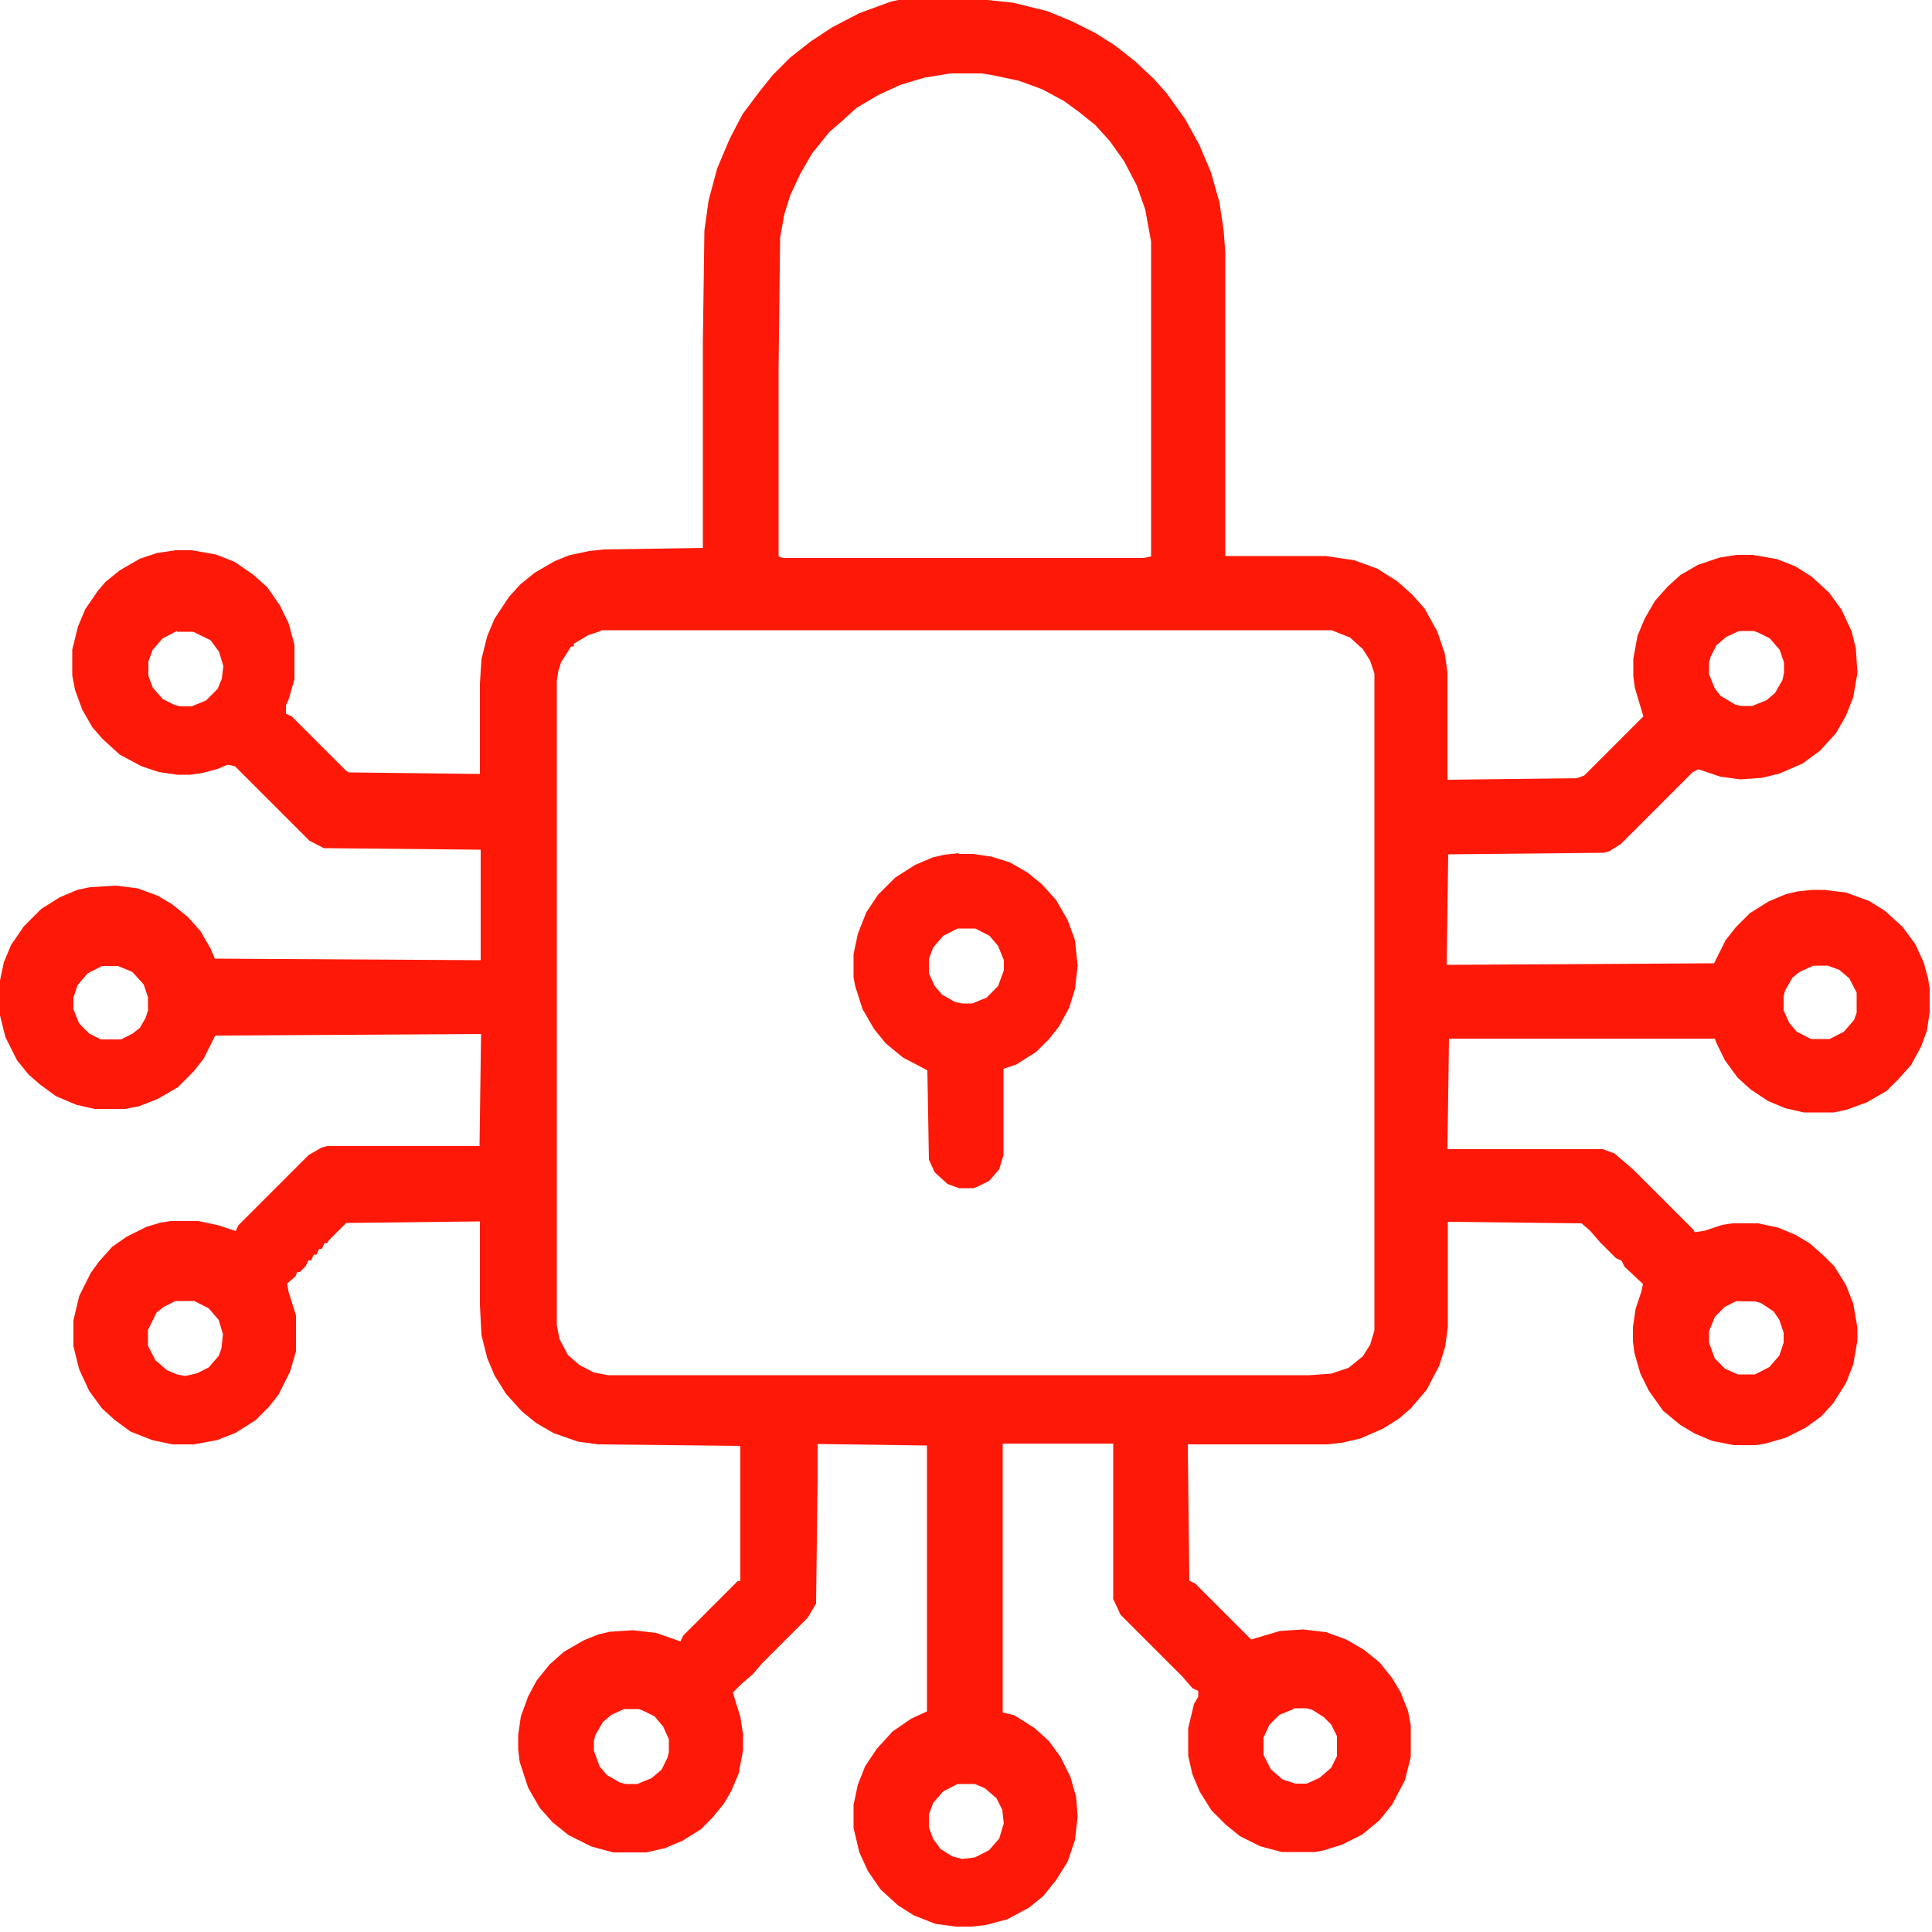 <svg xmlns="http://www.w3.org/2000/svg" xmlns:v="https://vecta.io/nano" viewBox="0 0 500 500" fill="#fe1807"><path d="M499 253.3l-1.1-4.1-2.2-4.8-3.3-4.5-4.5-4.1-4.1-2.6-6-2.2-5.6-.7h-3.3l-3.7.4-3 .7-4.5 1.9-4.8 3-3.7 3.7-2.6 3.3-3 6-69.2.4.4-28.6 40.2-.4 1.5-.4 3-1.9 18.6-18.6 1.5-.7 5.6 1.9 5.2.7 5.6-.4 4.5-1.1 6-2.6 4.5-3.3 4.1-4.5 2.6-4.5 1.9-4.8 1.1-6.3-.4-6.3-1.1-4.5-2.6-5.6-3.3-4.5-4.5-4.1-4.1-2.6-4.8-1.9-6.3-1.1h-4.1l-4.5.7-5.6 1.9-4.5 2.6-3.3 3-3.3 3.7-2.6 4.5-1.9 4.5-1.1 6v4.5l.4 3 2.2 7.4-15.3 15.3-1.9.7-33.5.4v-27.9l-.7-4.8-1.9-5.6-3.3-6-3.3-3.7-3.7-3.3-5.2-3.3-6-2.2-7.4-1.1h-26V65.4l-.4-5.6-1.1-7.4-2.2-7.8-3-7.1-3.7-6.7-4.8-6.7-3.3-3.7-4.8-4.5-5.2-4.1-5.2-3.3-6-3-6.3-2.6-8.9-2.2-6.7-.7H244l-.4-1.9-3.7.4-9.3 1.9-8.2 3-7.1 3.7-5.6 3.7-5.2 4.1-4.5 4.5-3.3 4.1-4.5 6-3.3 6.3-3.3 7.8-2.2 8.2-1.1 7.8-.4 29v53.2l-25.7.4-3.7.4-5.2 1.1-3.7 1.5-5.2 3-3.7 3-3 3.3-3.7 5.6-1.9 4.5-1.5 6-.4 6.3v23.4l-33.9-.4-.7-.4-14.1-14.1-1.5-.7v-2.2l.7-1.5 1.5-5.2v-8.9l-1.5-5.6-2.2-4.5-3.3-4.8-3.7-3.3-4.8-3.3-4.8-1.9-6.3-1.1h-4.1l-4.8.7-4.5 1.5-5.2 3-3.7 3-1.9 2.2-3.3 4.8-1.9 4.5-1.5 6v6.7l.7 3.7 1.9 5.2 2.6 4.5 2.6 3 4.5 4.1 5.6 3 4.5 1.5 4.8.7h3.3l3-.4 4.1-1.1 2.6-1.1 1.9.4 19.3 19.3 3.7 1.9 40.6.4v28.6l-68.8-.4-1.1-2.6-2.6-4.5-3.3-3.7-4.1-3.3-3.7-2.2-5.2-1.9-5.6-.7-6.7.4-3.3.7-4.5 1.9-4.8 3-4.5 4.5-3.3 4.8L1 249l-1.1 5.2v8.2l1.5 6 3 6 3 3.7 3 2.6 4.1 3 5.2 2.2 4.8 1.1h7.8l3.7-.7 4.8-1.9 5.2-3 4.1-4.1 2.6-3.3 3-6 68.8-.4-.4 29H84.7l-1.5.4-3.3 1.9-18.2 18.2-.7 1.5-4.5-1.5-5.2-1.1h-7.1l-2.6.4-3.7 1.1-5.2 2.6-3.7 2.6-3.3 3.7-2.2 3-3 6-1.5 6.3v6.7l1.5 6 2.6 5.6 3.3 4.5 3.3 3 4.1 3 5.6 2.2 5.2 1.1h5.6l6-1.1 4.8-1.9 5.2-3.3 3.3-3.3 2.6-3.3 3-6 1.5-5.2v-9.3l-1.9-6-.4-2.2 2.2-1.9.4-1.1h.7l1.5-1.5.7-1.5h.7l.7-1.5h.7l.7-1.5h.7l.7-1.5h.7l.4-.7 4.5-4.5 34.6-.4v21.6l.4 7.8 1.5 6 1.9 4.5 3 4.8 4.1 4.5 3.7 3 4.5 2.6 6.3 2.2 5.2.7 36.8.4v35h-.7l-14.1 14.1-.7 1.5-6.3-2.2-6-.7-6 .4-3 .7-3.7 1.5-5.2 3-3.7 3.3-3.3 4.1-2.2 4.1-1.9 5.2-.7 4.8v3.7l.4 3.3 2.2 6.7 3 5.2 3.3 3.7 4.1 3.3 6 3 5.6 1.5h8.6l4.8-1.1 4.5-1.9 4.8-3 3-3 3-3.7 1.9-3.3 1.9-4.5 1.1-6v-4.1l-.7-4.5-1.5-4.8-.4-1.5 2.2-2.2 3-2.6 2.2-2.6 11.9-11.9 2.2-3.7.4-32.7v-8.6l28.3.4v68.8l-4.1 1.9-4.8 3.3-4.1 4.5-3 4.5-1.9 4.8-1.1 5.2v6l1.5 6.3 2.2 4.8 3.3 4.8 4.5 4.1 4.1 2.6 5.6 2.2 5.2.7h4.1l3.7-.4 5.6-1.5 5.6-3 3.7-3 3.3-4.1 3-4.8 1.9-5.6.7-6-.4-5.2-1.5-5.2-2.6-5.2-3-4.1-3.7-3.3-5.2-3.3-3-.7v-69.6h28.6v40.2l1.9 4.1 16 16 2.6 3 1.5.7v1.5L309 441l-1.5 6.3v7.1l1.1 4.8 1.9 4.5 3 4.8 3.7 3.7 3.7 3 5.2 2.6 5.6 1.5h8.6l2.2-.4 4.8-1.5 5.2-2.6 4.5-3.7 3.3-4.1 3.3-6.3 1.5-6v-8.2l-.7-3.7-1.9-4.8-2.2-3.7-3.3-4.1-4.1-3.3-4.5-2.6-5.2-1.9-6-.7-6 .4-7.4 2.2-14.5-14.5-1.5-.7-.4-35.3h36.1l3.7-.4 4.8-1.1 6-2.6 4.1-2.6 3-2.6 4.1-4.8 3.3-6.3 1.5-4.8.7-5.2v-27.2l34.6.4 2.2 1.9 2.6 3 4.1 4.1 1.5.7.7 1.5 4.8 4.5-.4 1.9-1.5 4.5-.7 4.8v3.7l.4 3 1.5 5.2 2.2 4.5 3.7 5.2 4.5 3.7 3.7 2.2 4.5 1.9 5.6 1.1h5.6l2.6-.4 5.2-1.5 5.2-2.6 4.1-3 3-3.3 3.3-5.2 1.9-4.8 1.1-6.3v-3.3l-1.1-6.3-1.9-4.8-3-4.8-2.6-2.6-3.7-3.3-3.7-2.2-4.5-1.9-5.2-1.1h-6.7l-2.6.4-4.5 1.5-2.6.4-.4-.7-15.6-15.6-4.8-4.1-3-1.1h-40.2l.4-28.6h68.8l.4 1.1 2.2 4.5 3.3 4.5 3.3 3 4.5 3 4.5 1.9 4.8 1.1h7.8l3.3-.7 5.2-1.9 5.2-3 3-3 3.3-3.7 2.6-4.8 1.5-4.1.7-4.8v-6l-.4-2.6zm-56.7-81.8l.4-1.5 1.5-3 2.6-2.2 3.3-1.5h3.8l1.1.4 3 1.5 2.6 3 1.1 3.3v2.6l-.4 1.9-1.9 3.3-2.2 1.9-3.7 1.5h-3l-1.5-.4-3.7-2.2-1.5-1.9-1.5-3.7v-3zm-384.9 4.2l-1.1 2.6-3 3-3.7 1.5h-3l-1.5-.4-3-1.5-2.6-3-1.1-3v-3.7l1.1-3 2.6-3 3.7-1.9v.2H50l4.5 2.2 2.2 3 1.1 3.7-.4 3.3zm-19 85.5l-.7 2.2-1.5 2.6-1.9 1.5-3 1.5h-5.2l-3-1.5-2.6-2.6-1.5-3.7v-3l1.1-3.3 2.6-3 3.7-1.9h4.1l3.7 1.5 3 3.3 1.1 3.3v3zM57.3 349l-.7 1.9-2.6 3-3 1.5-3 .7-2.2-.4-2.6-1.1-3-2.6-1.9-3.7v-4.1l2.2-4.5 1.9-1.5 3-1.5h4.9l3.7 1.9 2.6 3 1.1 3.7-.4 3.7zm115.8 104.5l-.4 1.5-1.5 3-2.6 2.2-3.7 1.5h-3l-1.5-.4-3.3-1.9-1.9-2.2-1.5-4.1v-2.6l.4-1.5 1.9-3.3 2.2-1.9 3.3-1.5h3.8l1.1.4 3 1.5 2.2 2.6 1.5 3.3v3.3zm153.9-3.8l1.5-3.3 2.6-2.6 3.7-1.5v-.2h3.3l1.5.4 3 1.9 1.9 1.9 1.5 3v5.2l-1.5 3-3 2.6-3.3 1.5h-3l-3.3-1.1-3-2.6-1.9-3.7v-4.5zM201.5 95.3l.4-33.9 1.1-6 1.5-4.8 2.6-5.6 3-5.2 4.5-5.6 3-2.6 4.1-3.7 5.6-3.3 5.6-2.6 6.3-1.9 6.7-1.1h8.1l2.6.4 7.1 1.5 6 2.2 5.6 3 4.1 3 4.1 3.3 3.7 4.1 3.7 5.2 3.3 6.3 2.2 6.3 1.5 8.2V144l-1.9.4h-93.4l-1.1-.4V95.3zm58.2 376.8l-1.1 3.7-2.6 3-3.7 1.9-3.3.4-2.6-.7-3-1.9-1.9-2.6-1.1-3v-3.3l1.1-3 2.6-3 3.7-1.9h4.5l2.6 1.1 3 2.6 1.5 3 .4 3.7zm96-127.8l-1.1 3.7-1.9 3-3.7 3-4.5 1.5-5.6.4H157.4l-3.7-.7-3.7-1.9-3-2.6-2.2-4.1-.7-3.7V176.2l.4-2.6.7-2.2 2.6-4.1h.7v-.7l3.7-2.2 3.3-1.1v-.2h189.1l4.8 1.9 3.3 3 1.9 3 1.1 3.3v170zm86.6.2l1.5-3.7 2.6-2.6 3-1.5c0 .1 4.8.1 4.8.1l1.5.4 3.3 2.2 1.5 2.2 1.1 3.3v2.6l-1.1 3.3-2.6 3-3.7 1.9h-4.5l-3.3-1.5-2.6-2.6-1.5-4.1v-3zm38.2-82.4l-.7 1.9-2.6 3-3.7 1.9h-4.8L465 267l-1.9-2.2-1.5-3.3v-3.7l.4-1.5 1.9-3.3 1.9-1.5 3.3-1.5h-.2c0-.1 4.1-.1 4.1-.1l3 1.1 2.6 2.2 1.9 3.7v5.2zm-204.2-24l-3-5.2-3.7-4.1-3.7-3-4.5-2.6-4.8-1.5-4.8-.7h-3.7v-.2l-3.7.4-3 .7-4.5 1.9-5.2 3.3-4.5 4.5-3 4.5-2.2 5.6-1.1 5.2v6l.4 2.2 1.9 6 3 5.2 3 3.7 4.5 3.7 6.3 3.3.4 23.1 1.5 3.3 3.3 3 3 1.1h3.7l1.1-.4 3-1.5 2.6-3 1.1-3.7v-22.3l3.3-1.1 5.2-3.3 3.3-3.3 2.6-3.3 2.6-4.8 1.5-4.8.7-6-.7-6.7-1.9-5.2zm-16.5 13l-1.5 4.1-3 3-3.7 1.5H249l-1.9-.4-3.3-1.9-1.9-2.2-1.5-3.3v-3.7l1.1-3 2.6-3 3.7-1.9h4.6l3.7 1.9 2.2 2.6 1.5 3.7v2.6z"></path></svg>
